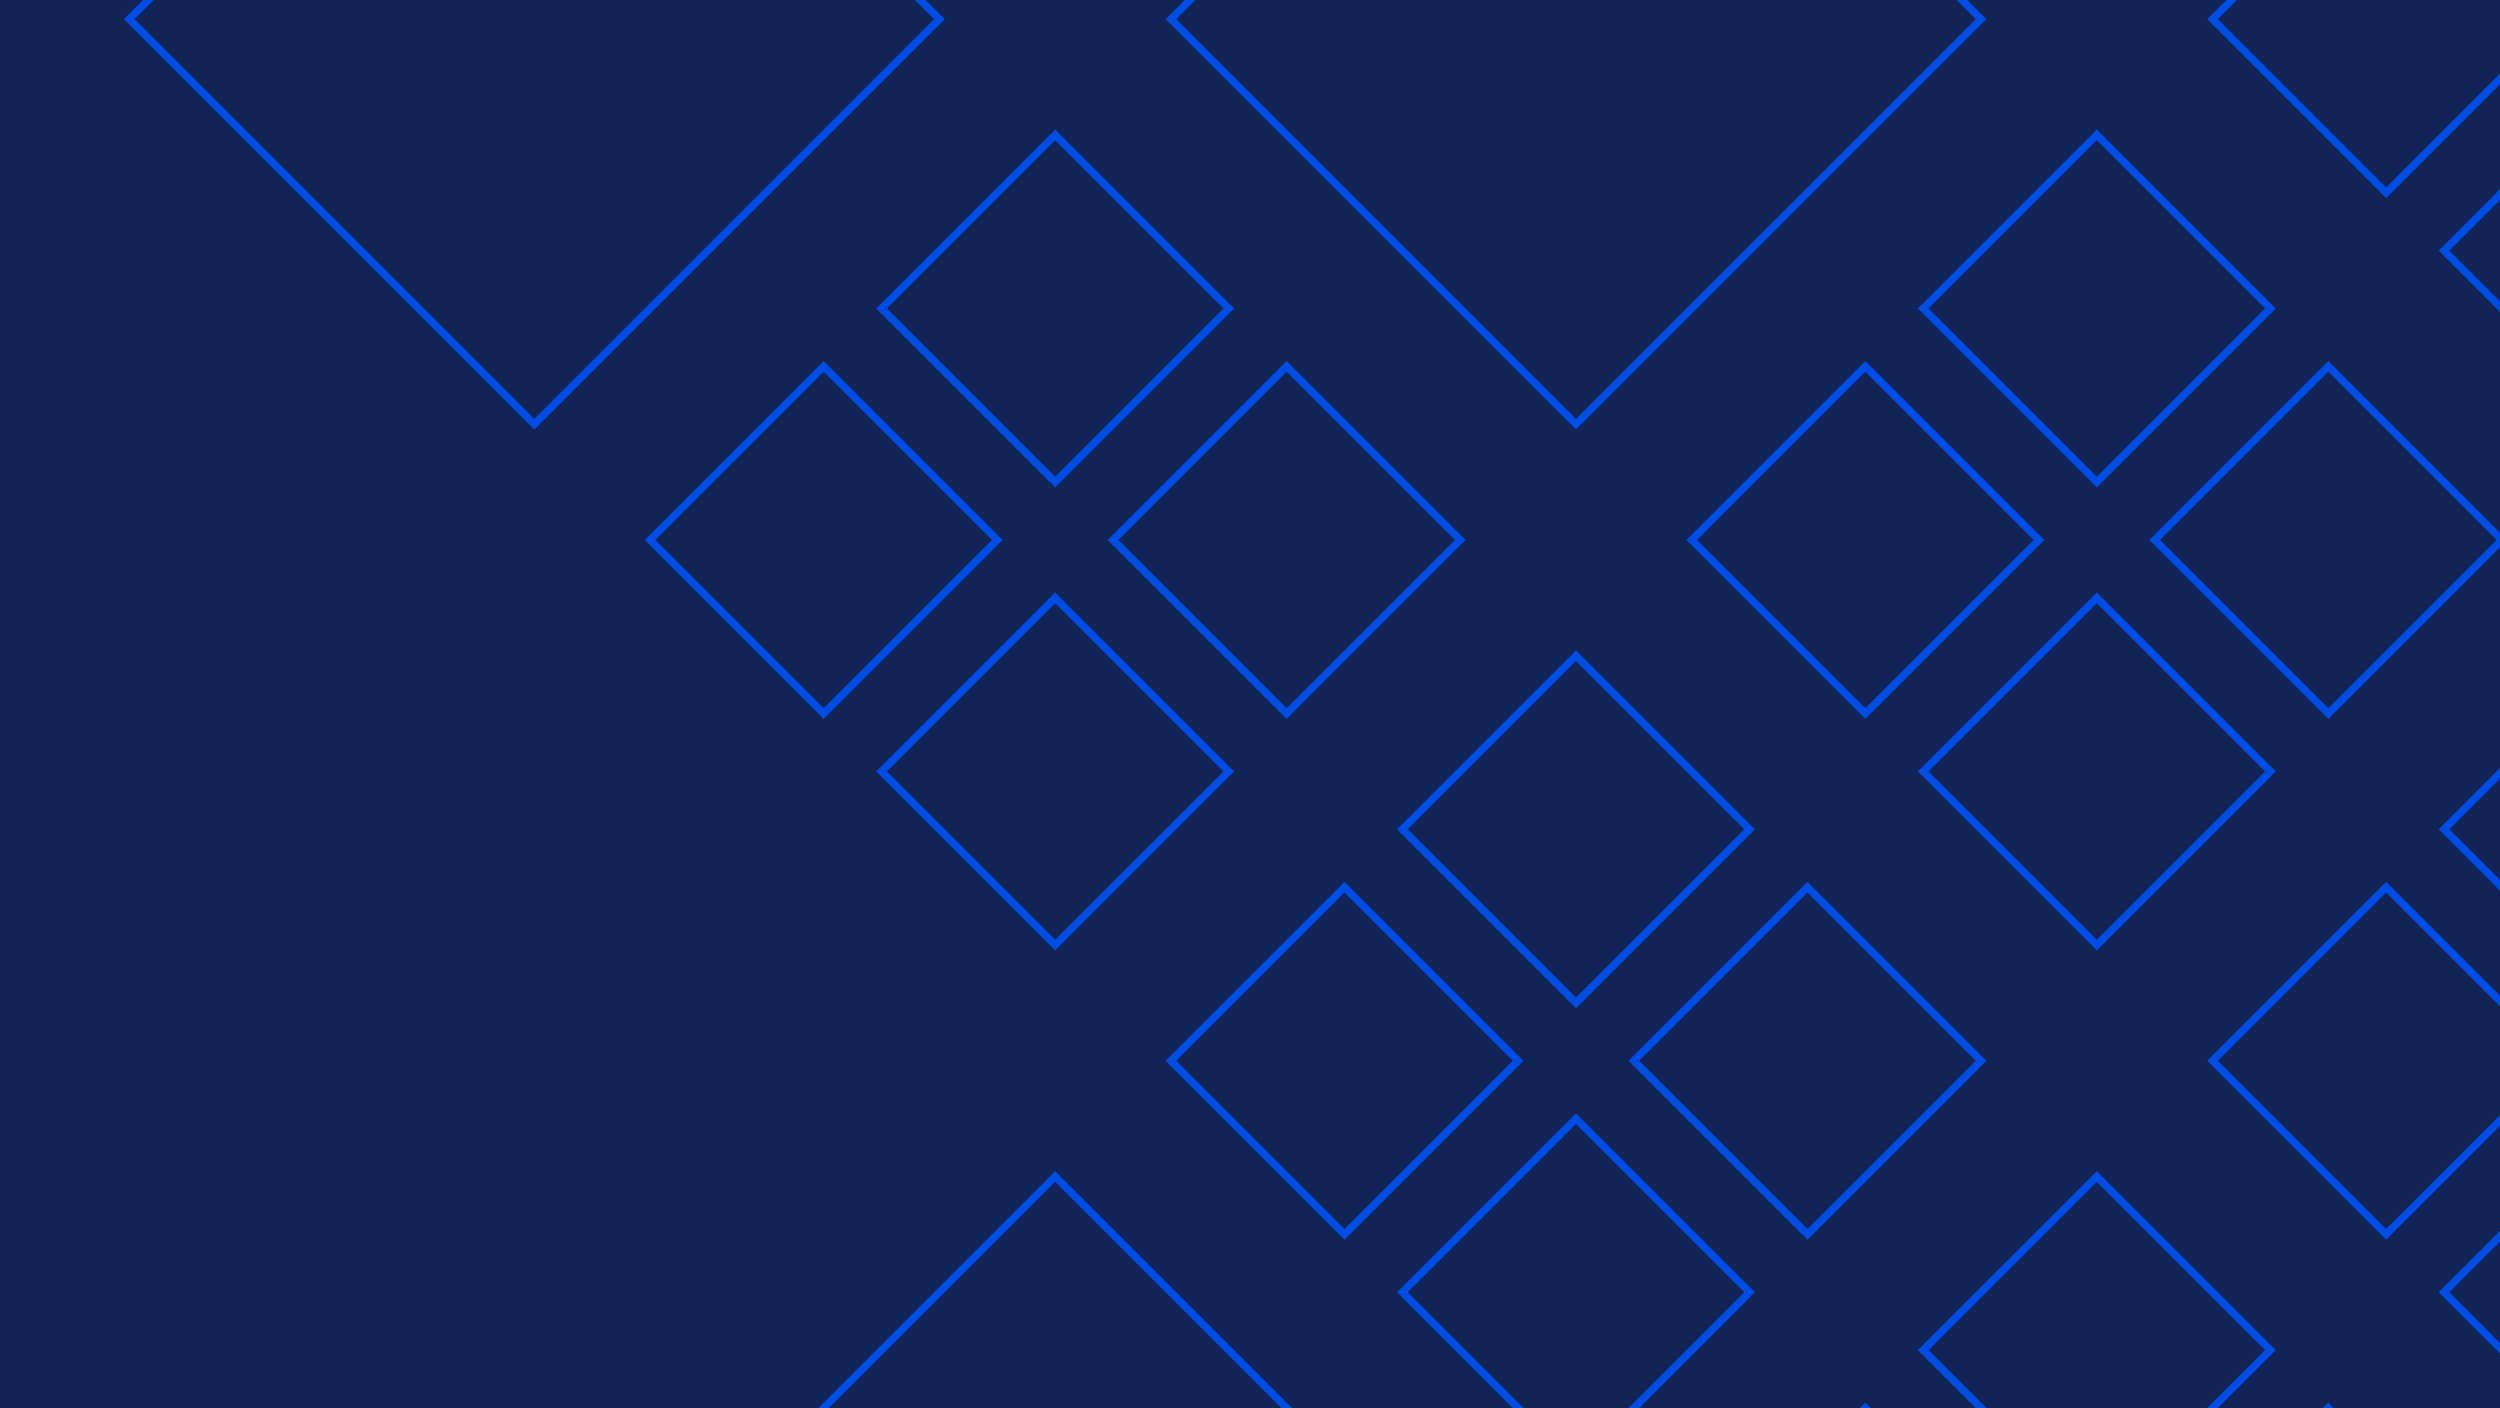 <svg width="332" height="187" viewBox="0 0 332 187" fill="none" xmlns="http://www.w3.org/2000/svg">
<g clip-path="url(#clip0_3753_18985)">
<rect width="332" height="187" fill="#122455"/>
<path d="M247.713 48.651L224.658 71.706L247.713 94.761L270.768 71.706L247.713 48.651Z" stroke="#004DE6"/>
<path d="M278.453 79.391L255.398 102.446L278.453 125.5L301.507 102.446L278.453 79.391Z" stroke="#004DE6"/>
<path d="M278.453 17.911L255.398 40.966L278.453 64.021L301.507 40.966L278.453 17.911Z" stroke="#004DE6"/>
<path d="M309.192 48.651L286.138 71.706L309.192 94.761L332.247 71.706L309.192 48.651Z" stroke="#004DE6"/>
<path d="M278.453 156.24L255.398 179.295L278.453 202.35L301.507 179.295L278.453 156.24Z" stroke="#004DE6"/>
<path d="M309.192 186.98L286.138 210.035L309.192 233.09L332.247 210.035L309.192 186.98Z" stroke="#004DE6"/>
<path d="M316.877 117.816L293.822 140.87L316.877 163.925L339.932 140.87L316.877 117.816Z" stroke="#004DE6"/>
<path d="M347.617 87.076L324.562 110.131L347.617 133.185L370.672 110.131L347.617 87.076Z" stroke="#004DE6"/>
<path d="M347.617 148.555L324.562 171.61L347.617 194.665L370.672 171.61L347.617 148.555Z" stroke="#004DE6"/>
<path d="M178.548 117.816L155.493 140.87L178.548 163.925L201.603 140.87L178.548 117.816Z" stroke="#004DE6"/>
<path d="M209.288 148.555L186.233 171.61L209.288 194.665L232.343 171.61L209.288 148.555Z" stroke="#004DE6"/>
<path d="M209.288 87.076L186.233 110.131L209.288 133.185L232.343 110.131L209.288 87.076Z" stroke="#004DE6"/>
<path d="M240.028 117.816L216.973 140.87L240.028 163.925L263.083 140.87L240.028 117.816Z" stroke="#004DE6"/>
<path d="M109.384 48.651L86.329 71.706L109.384 94.761L132.439 71.706L109.384 48.651Z" stroke="#004DE6"/>
<path d="M140.124 79.391L117.069 102.446L140.124 125.5L163.178 102.446L140.124 79.391Z" stroke="#004DE6"/>
<path d="M140.124 17.911L117.069 40.966L140.124 64.021L163.178 40.966L140.124 17.911Z" stroke="#004DE6"/>
<path d="M170.863 48.651L147.809 71.706L170.863 94.761L193.918 71.706L170.863 48.651Z" stroke="#004DE6"/>
<path d="M316.877 -20.514L293.822 2.541L316.877 25.596L339.932 2.541L316.877 -20.514Z" stroke="#004DE6"/>
<path d="M347.617 10.226L324.562 33.281L347.617 56.336L370.672 33.281L347.617 10.226Z" stroke="#004DE6"/>
<path d="M209.288 -51.253L155.493 2.541L209.288 56.336L263.083 2.541L209.288 -51.253Z" stroke="#004DE6"/>
<path d="M140.124 156.24L86.329 210.035L140.124 263.829L193.918 210.035L140.124 156.24Z" stroke="#004DE6"/>
<path d="M247.713 186.98L193.918 240.775L247.713 294.569L301.507 240.775L247.713 186.98Z" stroke="#004DE6"/>
<path d="M70.959 -51.253L17.165 2.541L70.959 56.336L124.754 2.541L70.959 -51.253Z" stroke="#004DE6"/>
</g>
<defs>
<clipPath id="clip0_3753_18985">
<rect width="332" height="187" fill="white"/>
</clipPath>
</defs>
</svg>
